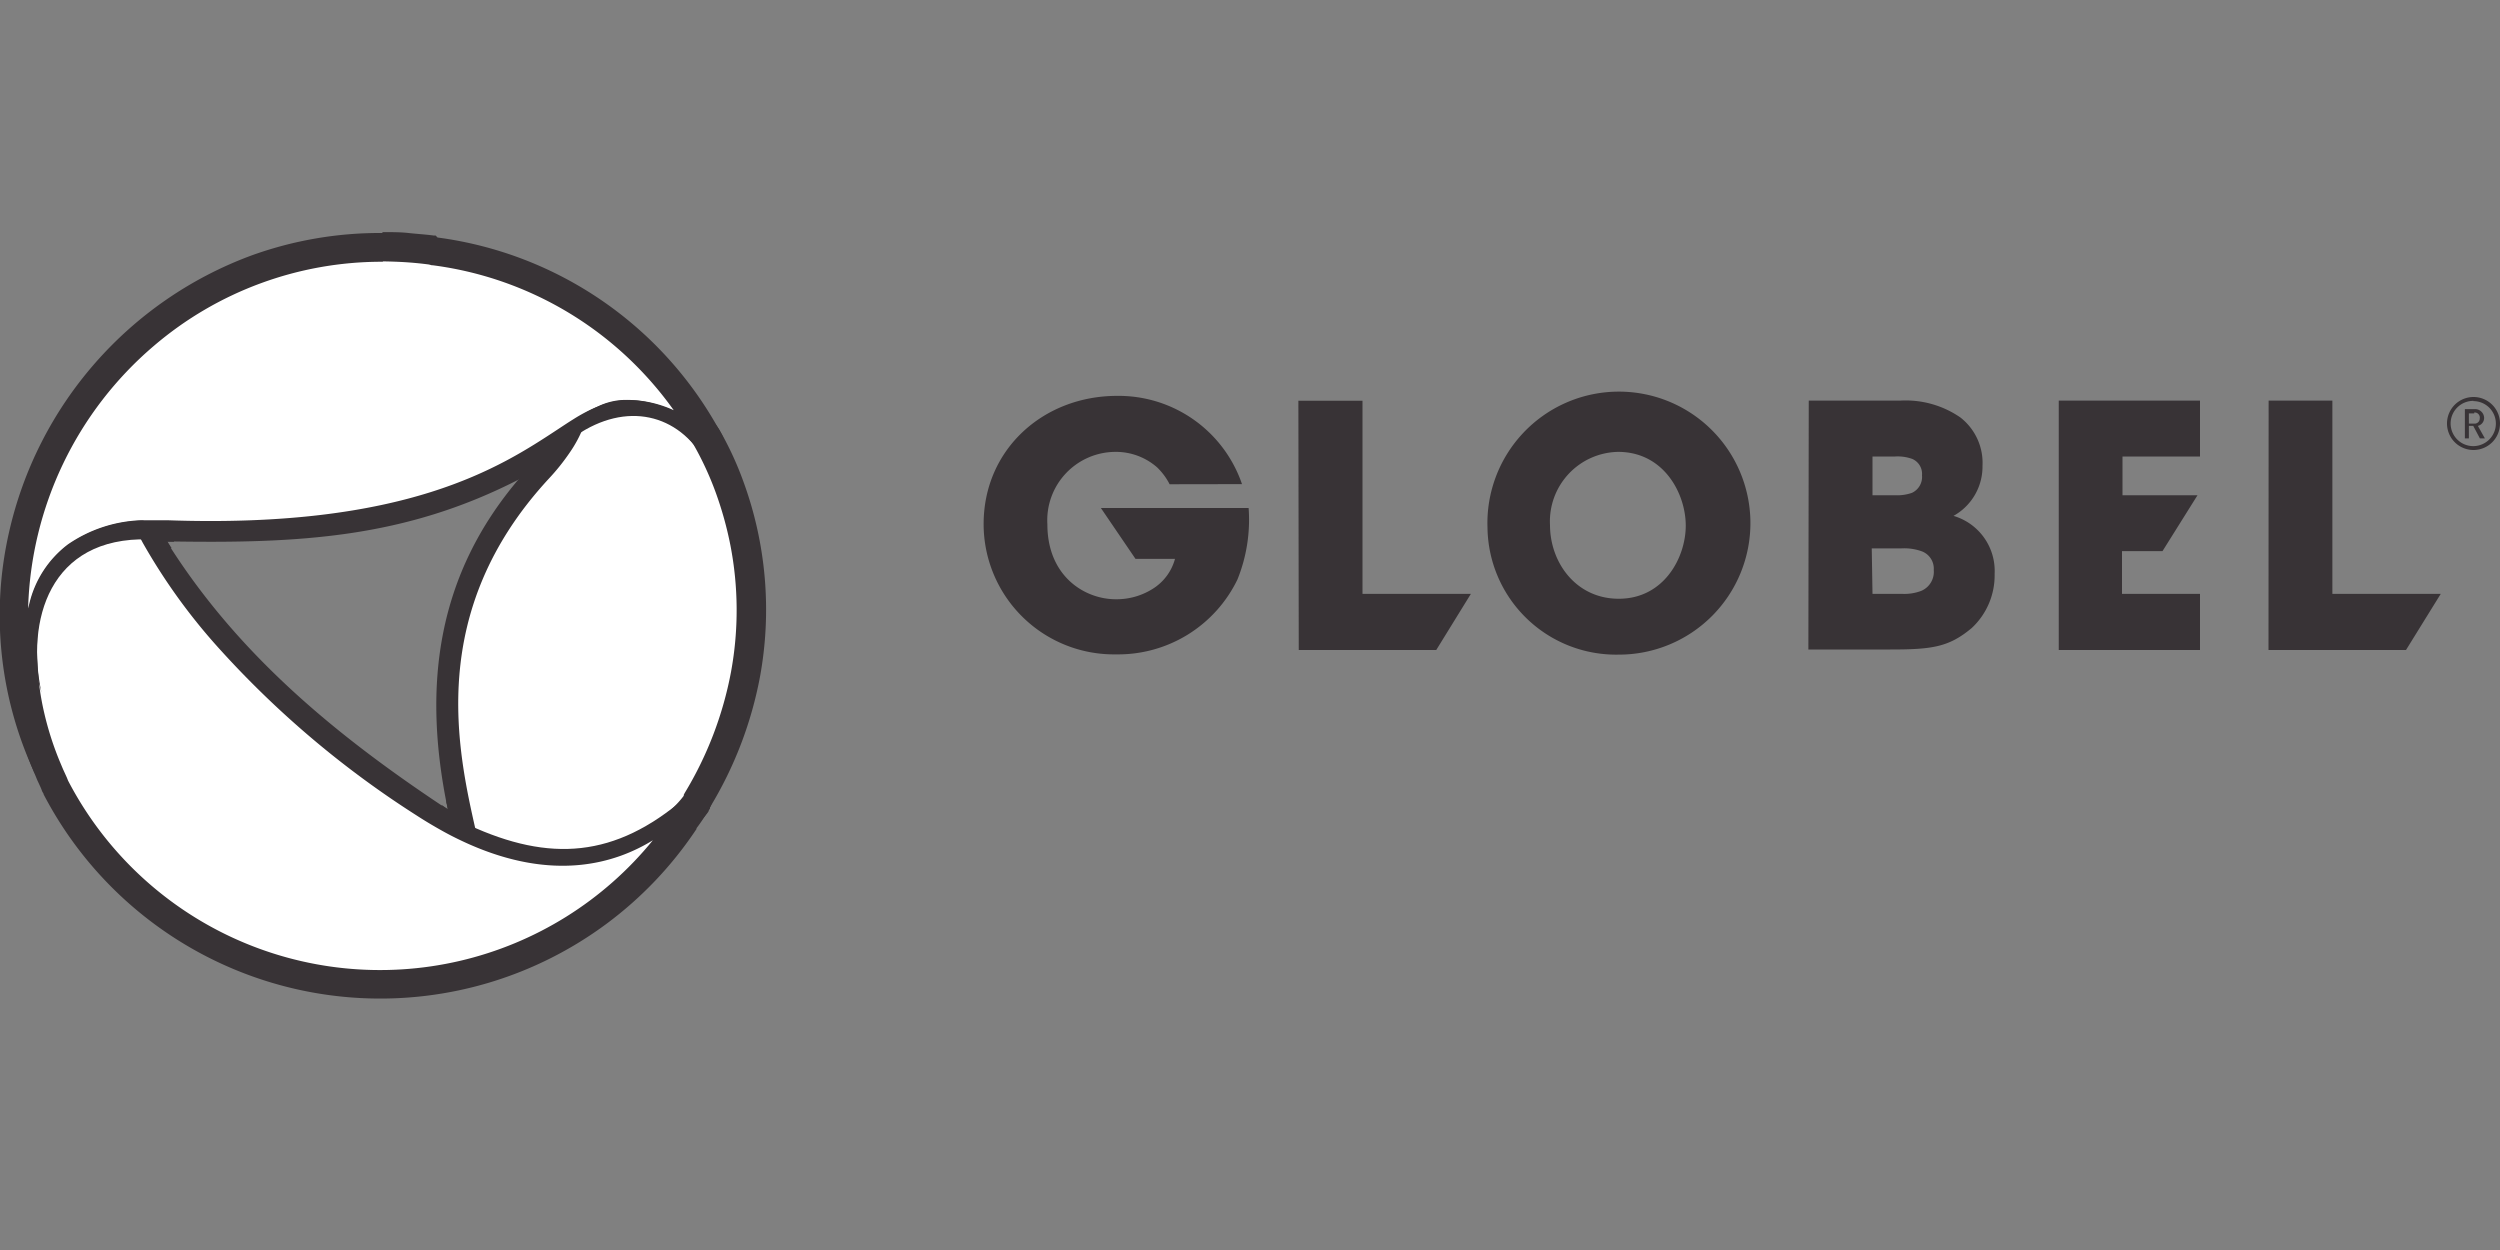 <svg id="Layer_1" data-name="Layer 1" xmlns="http://www.w3.org/2000/svg" viewBox="0 0 200 100"><rect x="0" y="0" width="200" height="100" fill="#808080" stroke="none"/><defs><style>.cls-1,.cls-3{fill:#383336;}.cls-2{fill:#fff;}.cls-2,.cls-3{fill-rule:evenodd;}</style></defs><path class="cls-1" d="M47.39,31.32a6.27,6.27,0,0,1,2.36-.52H50A9.71,9.71,0,0,1,55,32a7.78,7.78,0,0,1,2.45,2.22h0v0h0l.08.12a26.22,26.22,0,0,1,1.94,4.18A29.81,29.81,0,0,1,60.8,54.14a31.2,31.2,0,0,1-4,10.44l0,.09h0a1.74,1.74,0,0,1-.11.18l0,.05-.08.12S49.86,74.34,37,68.64a1.74,1.74,0,0,1-1-1.22L35.88,67c-.18-.81-.37-1.68-.56-2.61l.5.34c-2.08-10-.8-18.83,5.74-26.47l-1.05.52c.5-.64,1-1.27,1.62-1.91l.1-.11a16.16,16.16,0,0,0,1.52-1.9,8.56,8.56,0,0,0,.83-1.56,1.7,1.7,0,0,1,.7-.87,15.24,15.24,0,0,1,2.11-1.14m2.42,2.91a3.21,3.21,0,0,0-1.1.27,8.55,8.55,0,0,0-1.15.6,12.59,12.59,0,0,1-.94,1.69,18.74,18.74,0,0,1-1.86,2.33l-.08.09c-9,9.85-7,20.25-5.55,26.59C48.94,69.73,53.75,63,53.76,63h0l0-.07a.22.22,0,0,1,0-.08h0a27.69,27.69,0,0,0,3.56-9.29,26,26,0,0,0-.06-9.7,27.26,27.26,0,0,0-1.12-4,23,23,0,0,0-1.66-3.58A4.08,4.08,0,0,0,53.27,35,6.35,6.35,0,0,0,50,34.24h-.18Z"/><path class="cls-1" d="M58,35.27h0l0,.1-.21.07h0l-1.37.45-1.58.52h0m0,0a.88.88,0,0,0-.09-.17v0h0l.09-.07,1.35-.87,1.43-.93h0l0,0,0,0m-27-15.8h.06c.71,0,1.38,0,2,.07s1.32.11,2,.2h0l.17,0L35,19A30.24,30.24,0,0,1,57.56,34.44a4.81,4.81,0,0,1,.4.83h0a1.72,1.72,0,1,1-3.2,1.28s-.05-.12-.17-.36A4.47,4.47,0,0,0,53.23,35a6.66,6.66,0,0,0-3.42-.76,3.21,3.21,0,0,0-1.1.27,12.42,12.42,0,0,0-1.6.87h0c-.34.21-.78.5-1.24.81a49.84,49.84,0,0,1-5,3c.23-.29.47-.59.73-.88-9.22,4.75-17.66,5.18-28.21,5,.11.18.22.36.34.54h-.36c-.34,0-.66,0-1,0l-.92,0a8.84,8.84,0,0,0-4.69,1.5,6.2,6.2,0,0,0-2.24,3.53,10.47,10.47,0,0,0-.31,1.9,15.64,15.64,0,0,0,0,2.27h0v0a19.24,19.24,0,0,0,.49,3.61,23.09,23.09,0,0,0,1.18,3.7h0a1.72,1.72,0,0,1-3.15,1.4,29.92,29.92,0,0,1-2-19.21,30.84,30.84,0,0,1,19.3-22.08A30.23,30.23,0,0,1,30.57,18.64Zm.06,3.45h-.06a26.83,26.83,0,0,0-17.48,6.45A27.35,27.35,0,0,0,4.19,43l.52-.42a12.12,12.12,0,0,1,6.49-2.17c.3,0,.64,0,1.08,0s.78,0,1.18,0h0C32.24,41,39.54,36.22,44,33.31c.44-.29.84-.56,1.3-.85h0a15.24,15.24,0,0,1,2.11-1.14,6.27,6.27,0,0,1,2.36-.52c.35,0,.68,0,1,0a26.52,26.52,0,0,0-4.59-4A27,27,0,0,0,34.45,22.4a1.83,1.83,0,0,1-.25-.06l-.1,0c-.55-.07-1.11-.13-1.69-.17s-1.23-.06-1.78-.06Z"/><path class="cls-1" d="M.77,50.54a14.44,14.44,0,0,1,.4-2.44s0-.05,0-.08A9.54,9.54,0,0,1,4.71,42.6a12.12,12.12,0,0,1,6.49-2.17h0a1.72,1.72,0,0,1,1.63.89l.06.11c.14.26.29.54.45.82l.05.09c.15.27.33.59.55,1h-.59C19,52.36,26.92,58.88,35.82,64.76c0-.23-.09-.45-.13-.68.29.17.57.34.85.49.62.34,1.22.64,1.81.9C48.68,70.09,53.75,63,53.76,63h0l.07-.1h0a1.71,1.71,0,0,1,2.89,1.84c-.34.59-.65,1.06-1,1.52l0,.06A30.37,30.37,0,0,1,3.49,63.55c0-.07-.07-.15-.11-.23l-.1-.26c-.11-.25-.21-.46-.29-.63l-.25-.61a.54.54,0,0,1-.05-.11,26.31,26.31,0,0,1-1.35-4.25,23.32,23.32,0,0,1-.57-4.15v-.05a20.53,20.53,0,0,1,0-2.72M4.5,49a10.41,10.41,0,0,0-.29,1.84,17.32,17.32,0,0,0,0,2.28v.09a19.48,19.48,0,0,0,.49,3.55,23.09,23.09,0,0,0,1.18,3.7l0,.09.24.55c.11.26.21.48.29.65s0,.07,0,.11h0l.07.18a26.94,26.94,0,0,0,41,8.29A18.29,18.29,0,0,1,37,68.61c-.67-.3-1.35-.64-2.06-1s-1.42-.82-2.15-1.29A78.44,78.44,0,0,1,16.8,52.87,49.44,49.44,0,0,1,10.37,44v0a8.05,8.05,0,0,0-3.61,1.38,6.2,6.2,0,0,0-2.24,3.53A.14.14,0,0,0,4.5,49Z"/><path class="cls-2" d="M49.78,32.52a7.09,7.09,0,0,0-3.58,1.4,13.35,13.35,0,0,1-2.71,4C33.31,49,36.17,60.47,37.65,67c11.61,5.19,17.5-3,17.5-3l.1-.13.08-.17a28.36,28.36,0,0,0,3.72-20.21,26.56,26.56,0,0,0-3-8.23c-.67-1-2.4-2.75-6-2.75Z"/><path class="cls-1" d="M47.84,32.43A5.15,5.15,0,0,1,49.77,32H50a8.61,8.61,0,0,1,4.41,1.08A6.73,6.73,0,0,1,56.47,35a.05.05,0,0,1,0,0,25.15,25.15,0,0,1,1.86,4,28.65,28.65,0,0,1,1.28,14.94,29.74,29.74,0,0,1-3.85,10l-.07.14h0l0,.06-.08.1s0,0,0,0-6.13,8.57-18.13,3.22a.53.53,0,0,1-.31-.37l-.09-.4c-1.52-6.72-4.11-18.15,6-29.13l0,0a16.73,16.73,0,0,0,1.63-2.05,9.72,9.72,0,0,0,1-1.81.49.49,0,0,1,.22-.27,12.71,12.71,0,0,1,1.92-1m1.95.61a4.2,4.2,0,0,0-1.54.36,11.94,11.94,0,0,0-1.63.87,10,10,0,0,1-1,1.86,17.07,17.07,0,0,1-1.74,2.18l0,0C34.09,48.92,36.6,60,38.08,66.53l0,.13c11,4.8,16.6-2.95,16.62-3v0l0-.07.07-.14,0,0h0a29,29,0,0,0,3.71-9.69,27.29,27.29,0,0,0-.05-10.15,28.48,28.48,0,0,0-1.18-4.23,25.2,25.2,0,0,0-1.77-3.82A5.6,5.6,0,0,0,53.87,34,7.65,7.65,0,0,0,50,33h-.2Z"/><path class="cls-2" d="M56.37,35.92a2.65,2.65,0,0,0-.29-.6C56.28,35.7,56.37,35.92,56.37,35.92ZM30.63,20.37h-.06A28.89,28.89,0,0,0,4.3,61.09l0,0a23.55,23.55,0,0,1-1.79-7.89,15,15,0,0,1,.36-4.72c.85-3.23,3.19-5.92,8.47-6.3a17.56,17.56,0,0,1,2.08,0c21.2.74,28.28-5.36,32.8-8.18a7.09,7.09,0,0,1,3.58-1.4c3.79-.07,5.57,1.76,6.26,2.74l0,.06a28.55,28.55,0,0,0-21.4-14.63l-.27-.07A29.87,29.87,0,0,0,30.63,20.37Z"/><path class="cls-1" d="M30.57,19.84h.06c.66,0,1.3,0,1.93.07s1.27.11,1.92.19h.05l.25.06a29.07,29.07,0,0,1,15.68,7.21A28.35,28.35,0,0,1,56.52,35l0,0a3.79,3.79,0,0,1,.32.66.53.53,0,0,1-1,.39s-.08-.18-.26-.53h0l0,0A5.64,5.64,0,0,0,53.82,34a7.77,7.77,0,0,0-4-.91,4.2,4.2,0,0,0-1.54.36,11.63,11.63,0,0,0-1.77,1h0c-.39.24-.81.52-1.27.82-4.66,3.07-12.35,8.12-31.82,7.45h0c-.37,0-.71,0-1,0l-1,.05a9.84,9.84,0,0,0-5.31,1.74,7.33,7.33,0,0,0-2.69,4.18A11.3,11.3,0,0,0,3,50.71a17.91,17.91,0,0,0,0,2.43H3A21.55,21.55,0,0,0,3.53,57a24.84,24.84,0,0,0,1.24,3.89h0a.52.52,0,1,1-.95.44,28.68,28.68,0,0,1-1.9-18.45,29.68,29.68,0,0,1,9.71-16,29.08,29.08,0,0,1,18.94-7m.06,1.06h-.06a28.05,28.05,0,0,0-18.26,6.73A28.62,28.62,0,0,0,2.25,48.68l.09-.36a8.37,8.37,0,0,1,3.08-4.76,11,11,0,0,1,5.87-1.94l1,0h1.11c19.15.67,26.66-4.27,31.22-7.27.44-.29.86-.57,1.28-.83h0a12.71,12.71,0,0,1,1.92-1A5.15,5.15,0,0,1,49.77,32a9,9,0,0,1,4.13.82,28.4,28.4,0,0,0-4.15-4.65,28.06,28.06,0,0,0-15.14-6.95h-.07l-.23-.06c-.6-.08-1.21-.14-1.82-.18s-1.25-.06-1.86-.07Z"/><path class="cls-2" d="M2.85,48.45a14.75,14.75,0,0,0-.36,4.72,23.55,23.55,0,0,0,1.79,7.89c.19.45.39.91.6,1.37L5,62.7A28.65,28.65,0,0,0,54.3,65.35c.33-.49.65-1,1-1.48l-.1.13s-5.89,8.23-17.5,3a29,29,0,0,1-4-2.18c-14.24-9.27-20.06-18.53-21.8-21.69-.19-.35-.37-.69-.56-1C6,42.53,3.7,45.22,2.85,48.45Z"/><path class="cls-1" d="M2,50.63a12.2,12.2,0,0,1,.38-2.28v0a8.37,8.37,0,0,1,3.08-4.76,11,11,0,0,1,5.87-1.94h0a.54.54,0,0,1,.5.27l.27.51.27.49v0a47.58,47.58,0,0,0,6.14,8.45A76.12,76.12,0,0,0,34,64.42c.68.44,1.35.84,2,1.19s1.28.67,1.9,1c11.21,5,16.84-2.85,16.86-2.87h0l.08-.13h0a.53.53,0,0,1,.7-.15.52.52,0,0,1,.19.72c-.3.52-.61,1-.92,1.46l0,0A29.16,29.16,0,0,1,4.54,63a.2.2,0,0,1,0-.08l-.11-.26h0L4.09,62c-.1-.22-.19-.44-.28-.66l0,0A26.66,26.66,0,0,1,2.5,57.2a23.35,23.35,0,0,1-.54-4H2a20,20,0,0,1,0-2.57m1.4-2A10.86,10.86,0,0,0,3,50.7a17.94,17.94,0,0,0,0,2.44v0A21.28,21.28,0,0,0,3.53,57a24.84,24.84,0,0,0,1.24,3.89v0l.27.64.31.68s0,0,0,0h0l.1.25a28.13,28.13,0,0,0,46.78,4.76c-3,1.85-7.92,3.35-14.81.27-.64-.29-1.3-.61-2-1s-1.36-.78-2.07-1.24A77,77,0,0,1,17.7,52.07a47.38,47.38,0,0,1-6.28-8.65l0,0-.26-.49L11,42.7a9.61,9.61,0,0,0-5,1.71,7.33,7.33,0,0,0-2.69,4.18Z"/><path class="cls-3" d="M44.61,34.69c-.27.47-.83,1.29-1.1,1.75.88-.38,2.18-2.1,2.58-1.6,4-2.74,8.19-1.77,10.35,2.08l.79-.44c-.88-2.21-.82-1.62-2.35-3.17C50.57,31.17,48,31.7,44.61,34.69M37.49,66C44,69,49.22,68.63,54.8,63.83c.44-.62.88-1.54,1.32-2.15-.75,1.25-1.57,3-2.32,4.22-5.68,3.27-9.7,3.62-16.18.93C37.58,66.48,37.53,66.32,37.49,66ZM12.83,41.9l-.93,1.25c-8-.22-9.82,6.56-8.58,12.26,0,0-.89-3.11-1.5-5.42C3.45,44.74,8.28,41.52,12.83,41.9Z"/><path class="cls-3" d="M181.49,32.05h5.1V47.51h8.67L192.48,52h-11Zm-16.79,0H176v4.47h-6.2v3.1h6L173,44.09h-3.24v3.42H176V52H164.7Zm-20,0H152a7.7,7.7,0,0,1,4.82,1.34,4.6,4.6,0,0,1,1.78,3.88,4.51,4.51,0,0,1-2.32,4,4.59,4.59,0,0,1,3.29,4.64,5.75,5.75,0,0,1-1.83,4.33c-1.83,1.53-3.16,1.72-6.52,1.72h-6.55Zm5.1,7.57h1.8a3.6,3.6,0,0,0,1.35-.19,1.4,1.4,0,0,0,.81-1.4,1.3,1.3,0,0,0-.79-1.32,3.47,3.47,0,0,0-1.37-.19h-1.8Zm0,7.89h2.39a3.8,3.8,0,0,0,1.51-.24,1.65,1.65,0,0,0,1-1.67,1.48,1.48,0,0,0-1-1.51,4.16,4.16,0,0,0-1.57-.22h-2.39ZM119,42.23a10.52,10.52,0,1,1,10.48,10.14A10.29,10.29,0,0,1,119,42.23ZM124,42c0,3,2.08,5.9,5.5,5.9,3.61,0,5.36-3.29,5.36-5.85s-1.75-5.9-5.41-5.9A5.56,5.56,0,0,0,124,42Zm-20.13-9.94H109V47.51h8.67L114.9,52h-11Zm-10.3,6.68a5.13,5.13,0,0,0-1-1.35,5,5,0,0,0-3.33-1.24,5.47,5.47,0,0,0-5.45,5.79c0,4.18,3,6,5.47,6A5.41,5.41,0,0,0,92.38,47,4.08,4.08,0,0,0,94,44.71H90.84l-2.77-4.07H99.89A12.77,12.77,0,0,1,99,46.35a10.6,10.6,0,0,1-9.7,6A10.43,10.43,0,0,1,78.69,41.93c0-6,4.8-10.26,10.67-10.26a10.43,10.43,0,0,1,10,7.06ZM197.88,36A2.12,2.12,0,1,1,200,33.9,2.12,2.12,0,0,1,197.88,36Zm0-3.93a1.81,1.81,0,1,0,1.79,1.81A1.8,1.8,0,0,0,197.88,32.09Zm.51,3-.53-1h-.35v1h-.32V32.73H198a.72.72,0,0,1,.73.7.65.65,0,0,1-.5.64l.56,1Zm-.45-2h-.43v.82h.43a.41.41,0,0,0,.44-.41A.41.41,0,0,0,197.94,33Z"/></svg>